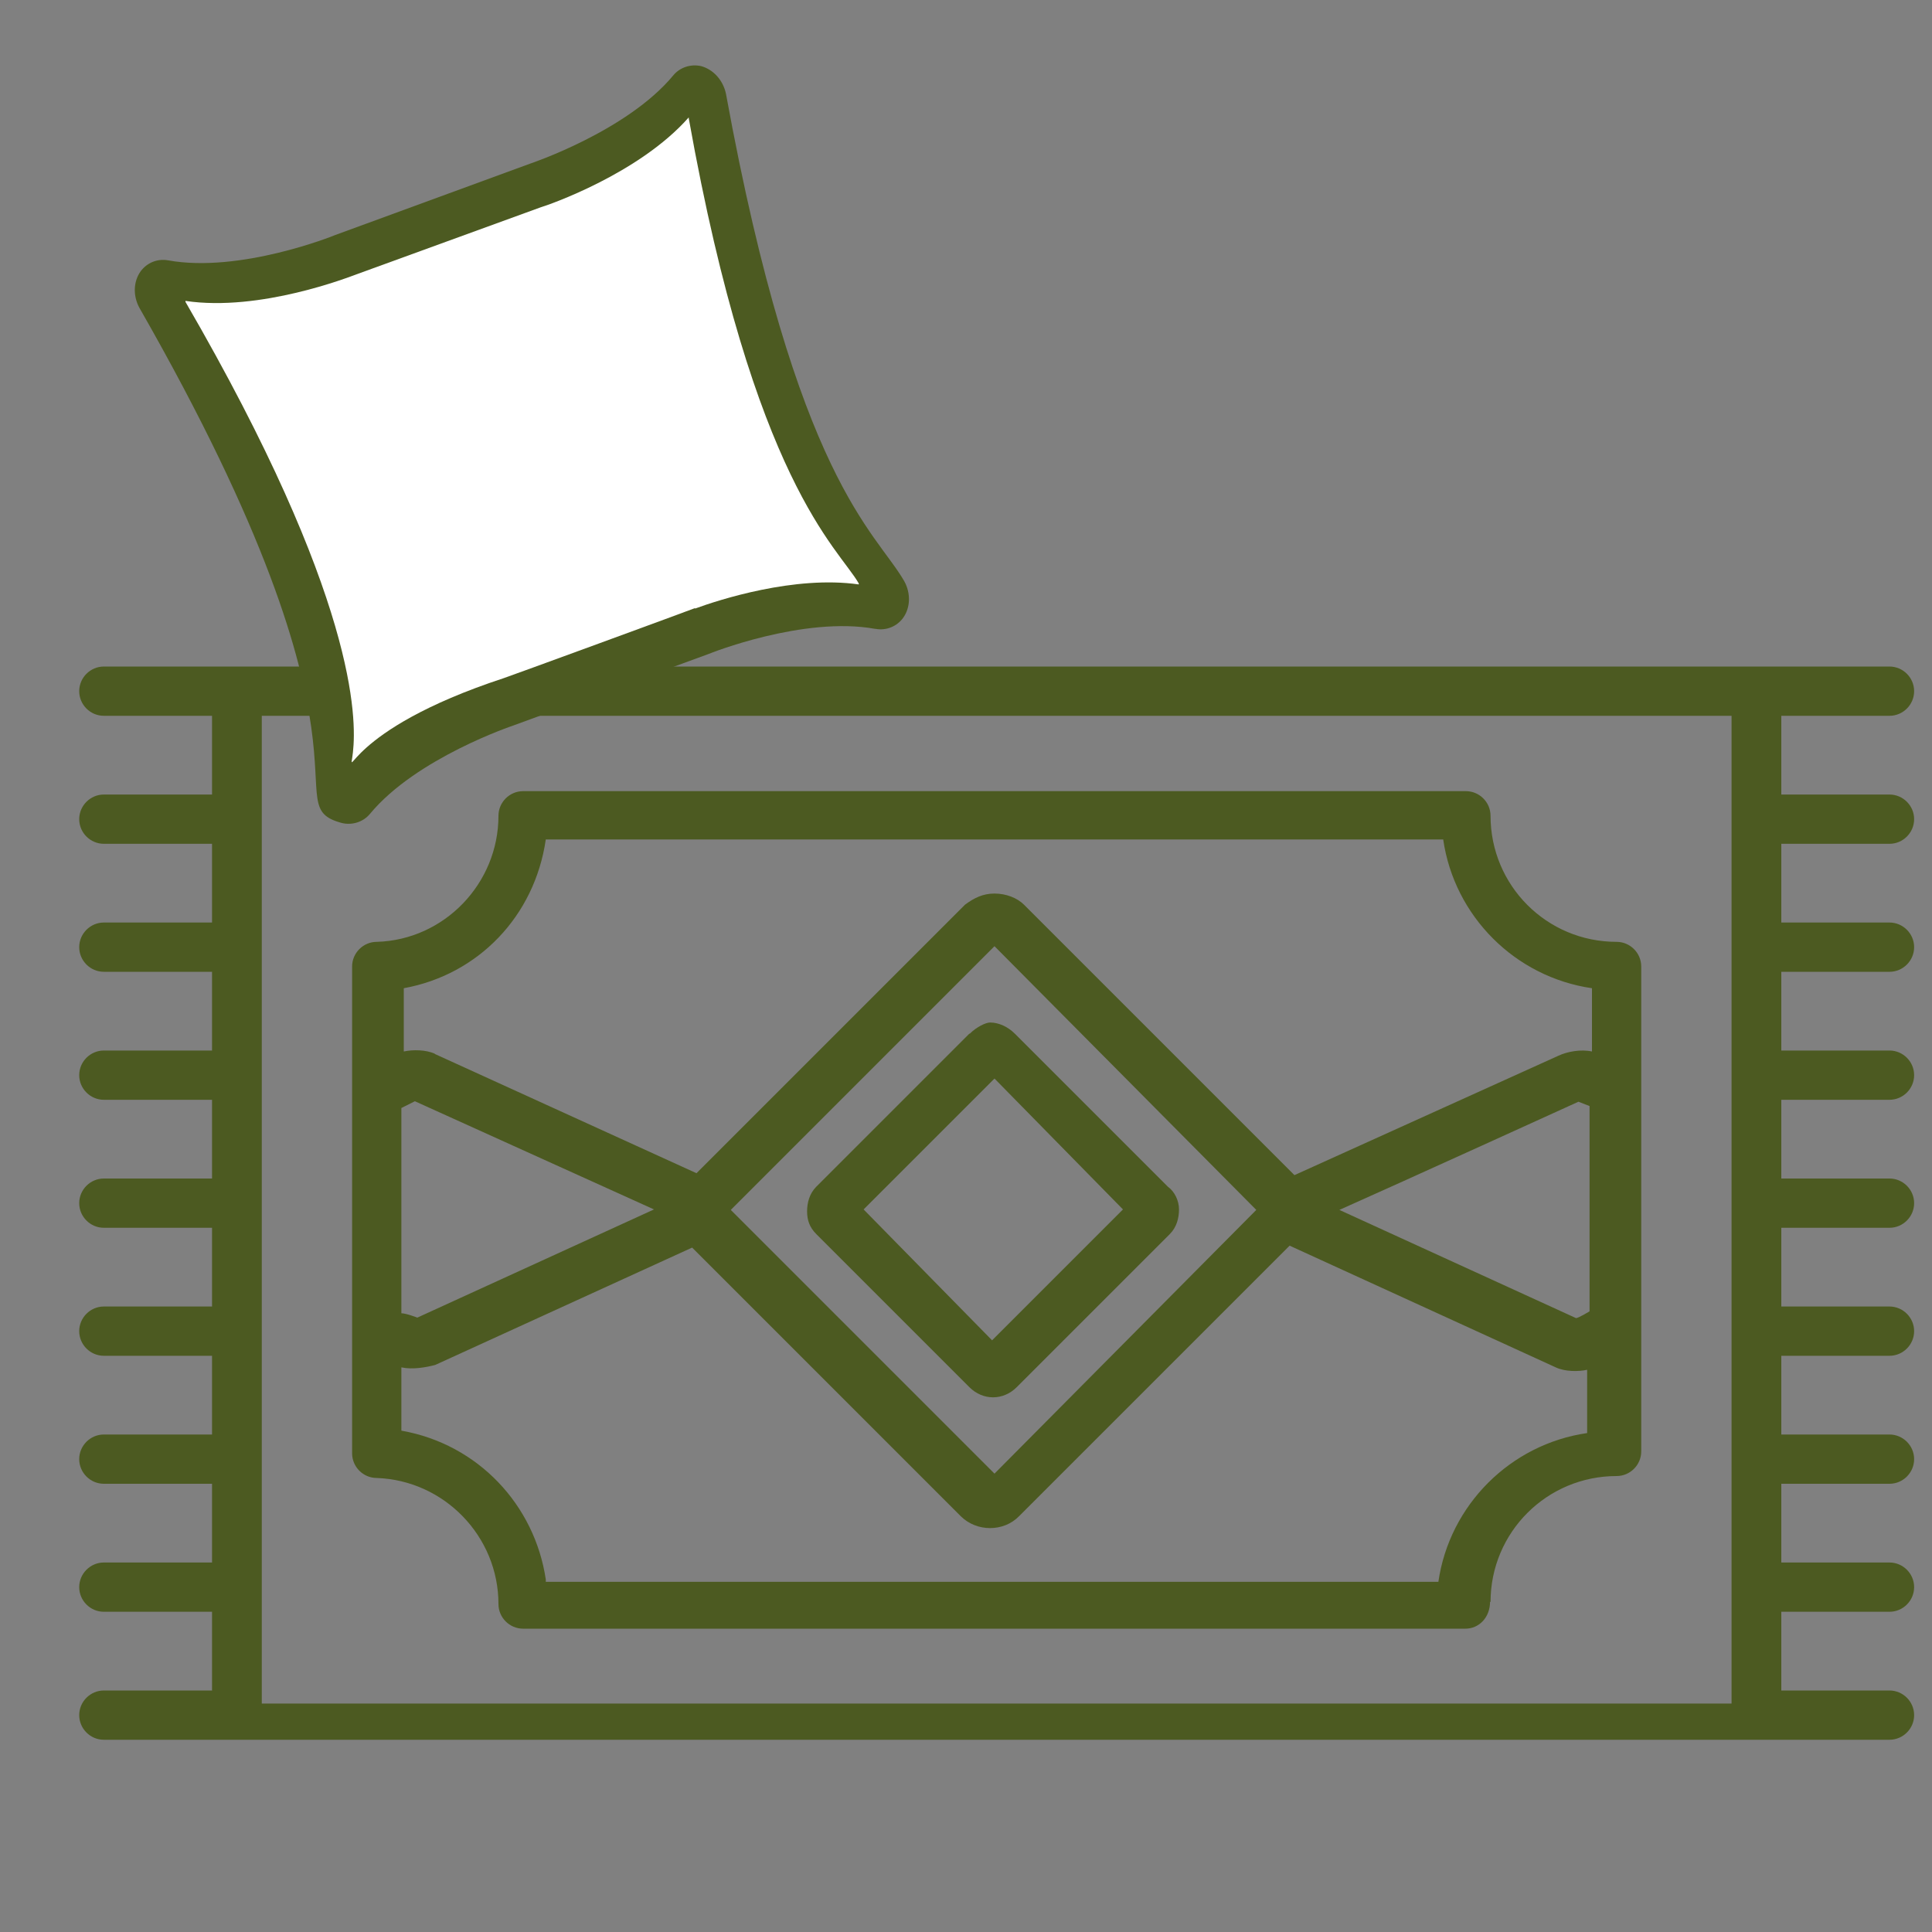 <?xml version="1.0" encoding="UTF-8"?>
<svg id="Laag_1" data-name="Laag 1" xmlns="http://www.w3.org/2000/svg" viewBox="0 0 40 40">
  <rect x="0" y="0" width="40" height="40" fill="#808080" stroke="none"/>
  <defs>
    <style>
      .cls-1 {
        fill-rule: evenodd;
      }

      .cls-1, .cls-2 {
        fill: #4c5a21;
      }

      .cls-1, .cls-2, .cls-3 {
        stroke-width: 0px;
      }

      .cls-3 {
        fill: #fff;
      }
    </style>
  </defs>
  <g>
    <path class="cls-1" d="M39.63,14.31c0-.28-.23-.51-.51-.51H2.15c-.28,0-.51.23-.51.51s.23.51.51.51h2.24v1.63h-2.24c-.28,0-.51.23-.51.51s.23.51.51.51h2.24v1.63h-2.24c-.28,0-.51.23-.51.51s.23.51.51.51h2.24v1.63h-2.24c-.28,0-.51.23-.51.51s.23.51.51.51h2.24v1.63h-2.24c-.28,0-.51.23-.51.51s.23.51.51.51h2.24v1.63h-2.24c-.28,0-.51.23-.51.51s.23.51.51.51h2.24v1.63h-2.24c-.28,0-.51.23-.51.51s.23.51.51.51h2.24v1.63h-2.24c-.28,0-.51.23-.51.51s.23.51.51.51h2.24v1.63h-2.24c-.28,0-.51.23-.51.51s.23.51.51.51h36.97c.28,0,.51-.23.51-.51s-.23-.51-.51-.51h-2.24v-1.63h2.24c.28,0,.51-.23.51-.51s-.23-.51-.51-.51h-2.24v-1.63h2.24c.28,0,.51-.23.51-.51s-.23-.51-.51-.51h-2.24v-1.63h2.24c.28,0,.51-.23.51-.51s-.23-.51-.51-.51h-2.24v-1.63h2.24c.28,0,.51-.23.51-.51s-.23-.51-.51-.51h-2.24v-1.63h2.24c.28,0,.51-.23.51-.51s-.23-.51-.51-.51h-2.24v-1.63h2.24c.28,0,.51-.23.51-.51s-.23-.51-.51-.51h-2.24v-1.63h2.24c.28,0,.51-.23.51-.51s-.23-.51-.51-.51h-2.24v-1.63h2.24c.28,0,.51-.23.51-.51ZM35.85,14.82v20.45H5.42V14.82s30.44,0,30.44,0Z"/>
    <path class="cls-1" d="M20.07,21.4l-3.17,3.17c-.14.14-.19.33-.19.51s.05.33.19.47h0l3.17,3.17c.28.28.7.28.98,0l3.17-3.17c.14-.14.19-.33.19-.51s-.09-.37-.23-.47l-3.17-3.17c-.14-.14-.33-.23-.51-.23-.09,0-.28.09-.42.23ZM23.25,25.04l-2.71,2.71-2.66-2.71,2.71-2.71,2.66,2.71Z"/>
    <path class="cls-1" d="M30.86,33.17c0-1.45,1.17-2.61,2.61-2.61.28,0,.51-.23.51-.51v-10.04c0-.28-.23-.51-.51-.51-1.45,0-2.61-1.17-2.61-2.61,0-.28-.23-.51-.51-.51H10.83c-.28,0-.51.23-.51.51,0,1.4-1.12,2.57-2.52,2.61-.28,0-.51.23-.51.51v10.08c0,.28.23.51.51.51,1.4.05,2.52,1.21,2.52,2.61,0,.28.23.51.51.51h19.51c.28,0,.51-.23.51-.56ZM32.91,22.9v4.25s-.23.14-.28.14l-4.9-2.24c1.26-.56,4.95-2.24,4.95-2.24l.23.09ZM20.59,30.51l-5.46-5.46,5.46-5.46,5.42,5.46-5.42,5.46ZM9.01,21.82c-.19-.09-.47-.09-.65-.05v-1.31c1.54-.28,2.71-1.49,2.94-3.08h18.58c.23,1.59,1.49,2.85,3.08,3.08v1.31c-.23-.05-.51,0-.7.09l-5.46,2.47-5.6-5.6c-.14-.14-.37-.23-.61-.23s-.42.09-.61.23l-5.56,5.56-5.42-2.47ZM8.31,27.19v-4.25s.28-.14.28-.14l4.95,2.24-4.9,2.24s-.23-.09-.33-.09ZM11.3,32.7c-.23-1.54-1.4-2.8-2.99-3.08v-1.31c.23.05.51,0,.7-.05l5.32-2.43,5.56,5.56c.33.33.89.33,1.21,0l5.6-5.6,5.51,2.52c.19.09.47.09.65.05v1.31c-1.59.23-2.85,1.49-3.08,3.08H11.3v-.05Z"/>
  </g>
  <g>
    <path class="cls-2" d="M18.12,13.02c-1.48-.27-3.43.51-3.45.52l-4.04,1.48s-2.01.67-2.97,1.83c-.14.17-.37.24-.58.19-1.43-.38,1.13-1.36-4.19-10.66-.14-.25-.13-.55.02-.76.13-.18.35-.27.57-.23,1.49.27,3.43-.51,3.45-.52l4.04-1.48s2.01-.67,2.97-1.83c.14-.17.37-.24.58-.19.25.07.45.29.51.57,1.46,7.99,3.09,9.05,3.69,10.09.14.25.13.55-.02.76-.13.18-.35.27-.57.23Z"/>
    <path class="cls-3" d="M14.39,12.6c.49-.18,2.06-.69,3.39-.5,0,0,0-.01,0-.02-.43-.75-2.17-2.08-3.52-9.63,0,0,0-.01,0-.02-1.03,1.17-2.92,1.82-3.06,1.86l-3.82,1.39c-.14.05-1.99.78-3.54.55,0,0,0,.01,0,.02,7.12,12.28-.07,9.98,6.59,7.79.07-.02,3.89-1.42,3.96-1.45Z"/>
  </g>
</svg>
